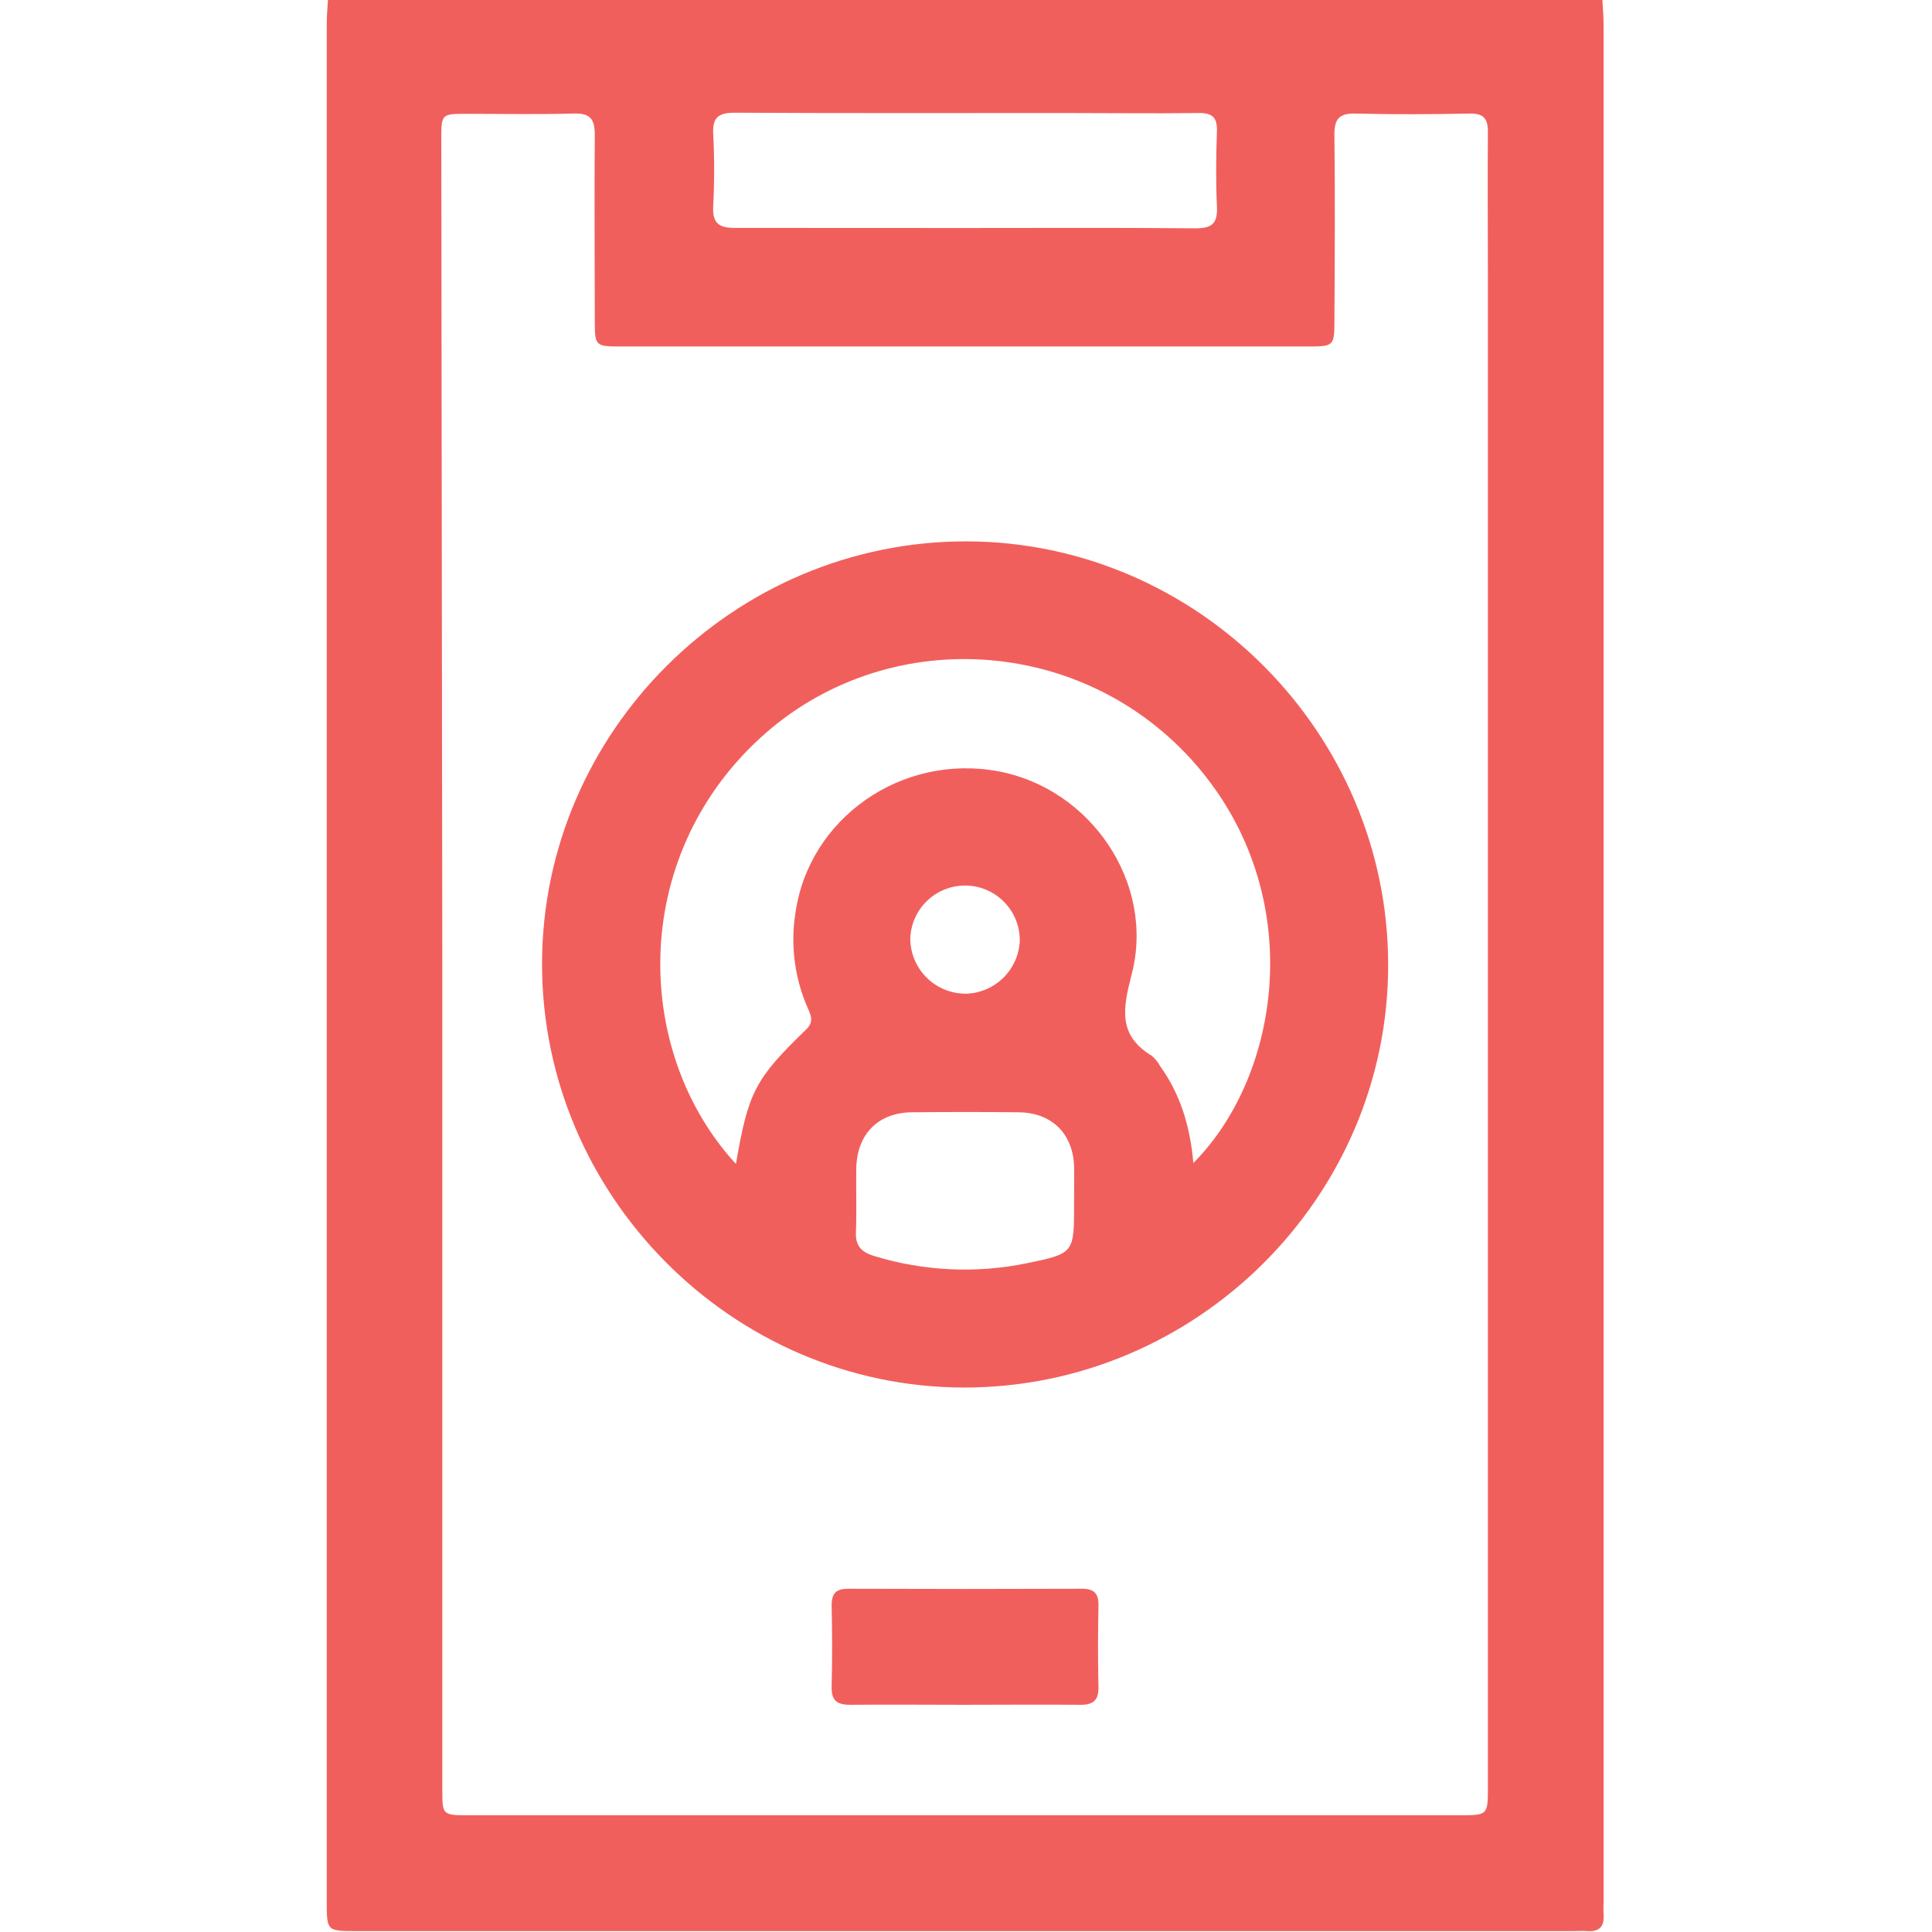 <svg width="512" height="512" viewBox="0 0 512 512" fill="none" xmlns="http://www.w3.org/2000/svg">
<g clip-path="url(#clip0_1314_210)">
<g clip-path="url(#clip1_1314_210)">
<path d="M424.637 -0.219C424.757 2.104 424.97 4.427 424.97 6.75C424.97 172.281 424.97 337.813 424.97 503.344C424.97 504.679 424.877 506.014 424.97 507.349C425.211 510.54 423.849 512.008 420.619 511.755C419.457 511.661 418.282 511.755 417.121 511.755H94.441C86.605 511.755 86.592 511.755 86.592 503.852C86.592 337.991 86.592 172.121 86.592 6.242C86.592 4.093 86.805 1.944 86.925 -0.219H424.637ZM117.215 255.234V474.056C117.215 481.064 117.215 481.064 124.357 481.064H386.645C394.294 481.064 394.307 481.064 394.307 473.562V72.442C394.307 59.947 394.2 47.465 394.307 34.97C394.307 31.232 393.052 30.031 389.381 30.098C379.382 30.298 369.357 30.351 359.399 30.098C355.06 29.977 353.578 31.339 353.632 35.758C353.832 52.244 353.725 68.731 353.632 85.15C353.632 91.611 353.405 91.825 346.81 91.825H164.458C157.784 91.825 157.637 91.611 157.624 85.15C157.624 68.664 157.49 52.177 157.624 35.758C157.624 31.352 156.289 29.951 151.857 30.084C142.512 30.364 133.168 30.164 123.823 30.164C116.962 30.164 116.948 30.164 116.948 36.959L117.215 255.234ZM255.434 60.427C275.899 60.427 296.376 60.32 316.841 60.507C321.246 60.507 322.701 59.172 322.501 54.794C322.194 48.119 322.261 41.444 322.501 34.77C322.621 30.979 321.166 29.897 317.508 29.951C305.694 30.111 293.867 29.951 282.053 29.951C252.924 29.951 223.796 30.031 194.681 29.871C190.276 29.871 188.781 31.206 189.008 35.557C189.342 41.876 189.342 48.208 189.008 54.527C188.741 59.252 190.543 60.454 195.028 60.401C215.159 60.427 235.29 60.427 255.434 60.427Z" fill="#F15F5C"/>
<path d="M367.875 255.804C367.875 317.331 316.974 367.858 255.3 367.711C194.027 367.551 143.58 316.797 143.647 255.363C143.713 193.93 194.534 143.322 256.221 143.469C317.508 143.616 367.942 194.37 367.875 255.804ZM195.028 308.453C198.312 289.417 200.074 285.933 213.61 272.851C215.533 270.995 215.105 269.473 214.224 267.511C210.643 259.569 209.442 250.758 210.767 242.147C214.251 216.864 238.894 199.643 264.511 204.395C289.034 208.934 306.148 233.991 299.927 258.126C297.591 267.191 296.149 274.306 305.267 279.819C306.14 280.57 306.869 281.475 307.416 282.489C312.903 290.085 315.426 298.748 316.253 308.213C339.641 284.705 346.596 236.954 317.028 202.753C287.165 168.192 234.475 165.148 201.316 195.705C166.527 227.81 168.062 279.178 195.028 308.453ZM284.642 318.078C284.642 315.075 284.722 312.084 284.642 309.094C284.362 300.457 278.742 294.877 270.038 294.77C260.56 294.664 251.082 294.664 241.604 294.77C232.7 294.877 227.133 300.551 226.92 309.548C226.813 315.208 227.067 320.868 226.826 326.515C226.666 330.213 228.335 331.855 231.672 332.856C244.768 336.87 258.662 337.531 272.08 334.778C284.669 332.189 284.642 332.108 284.642 319.066V318.078ZM255.567 263.346C259.34 263.351 262.97 261.903 265.704 259.303C268.438 256.703 270.066 253.151 270.251 249.383C270.303 245.534 268.823 241.823 266.138 239.065C263.453 236.308 259.783 234.73 255.934 234.678C252.086 234.627 248.375 236.107 245.617 238.792C242.86 241.477 241.281 245.147 241.23 248.996C241.318 252.77 242.857 256.366 245.527 259.036C248.197 261.706 251.793 263.244 255.567 263.333V263.346Z" fill="#F15F5C"/>
<path d="M255.248 451.788C245.262 451.788 235.224 451.681 225.305 451.788C221.634 451.788 220.286 450.533 220.393 446.862C220.579 439.72 220.539 432.565 220.393 425.41C220.393 422.179 221.634 421.031 224.825 421.031C245.445 421.111 266.07 421.111 286.699 421.031C289.903 421.031 291.157 422.233 291.104 425.437C290.97 432.592 290.93 439.747 291.104 446.889C291.211 450.587 289.769 451.841 286.165 451.788C275.872 451.681 265.567 451.788 255.248 451.788Z" fill="#F15F5C"/>
</g>
</g>
<defs>
<clipPath id="clip0_1314_210">
<rect width="512" height="512" fill="white"/>
</clipPath>
<clipPath id="clip1_1314_210">
<rect width="338.472" height="512" fill="white" transform="translate(86.539 -0.227)"/>
</clipPath>
</defs>
</svg>
